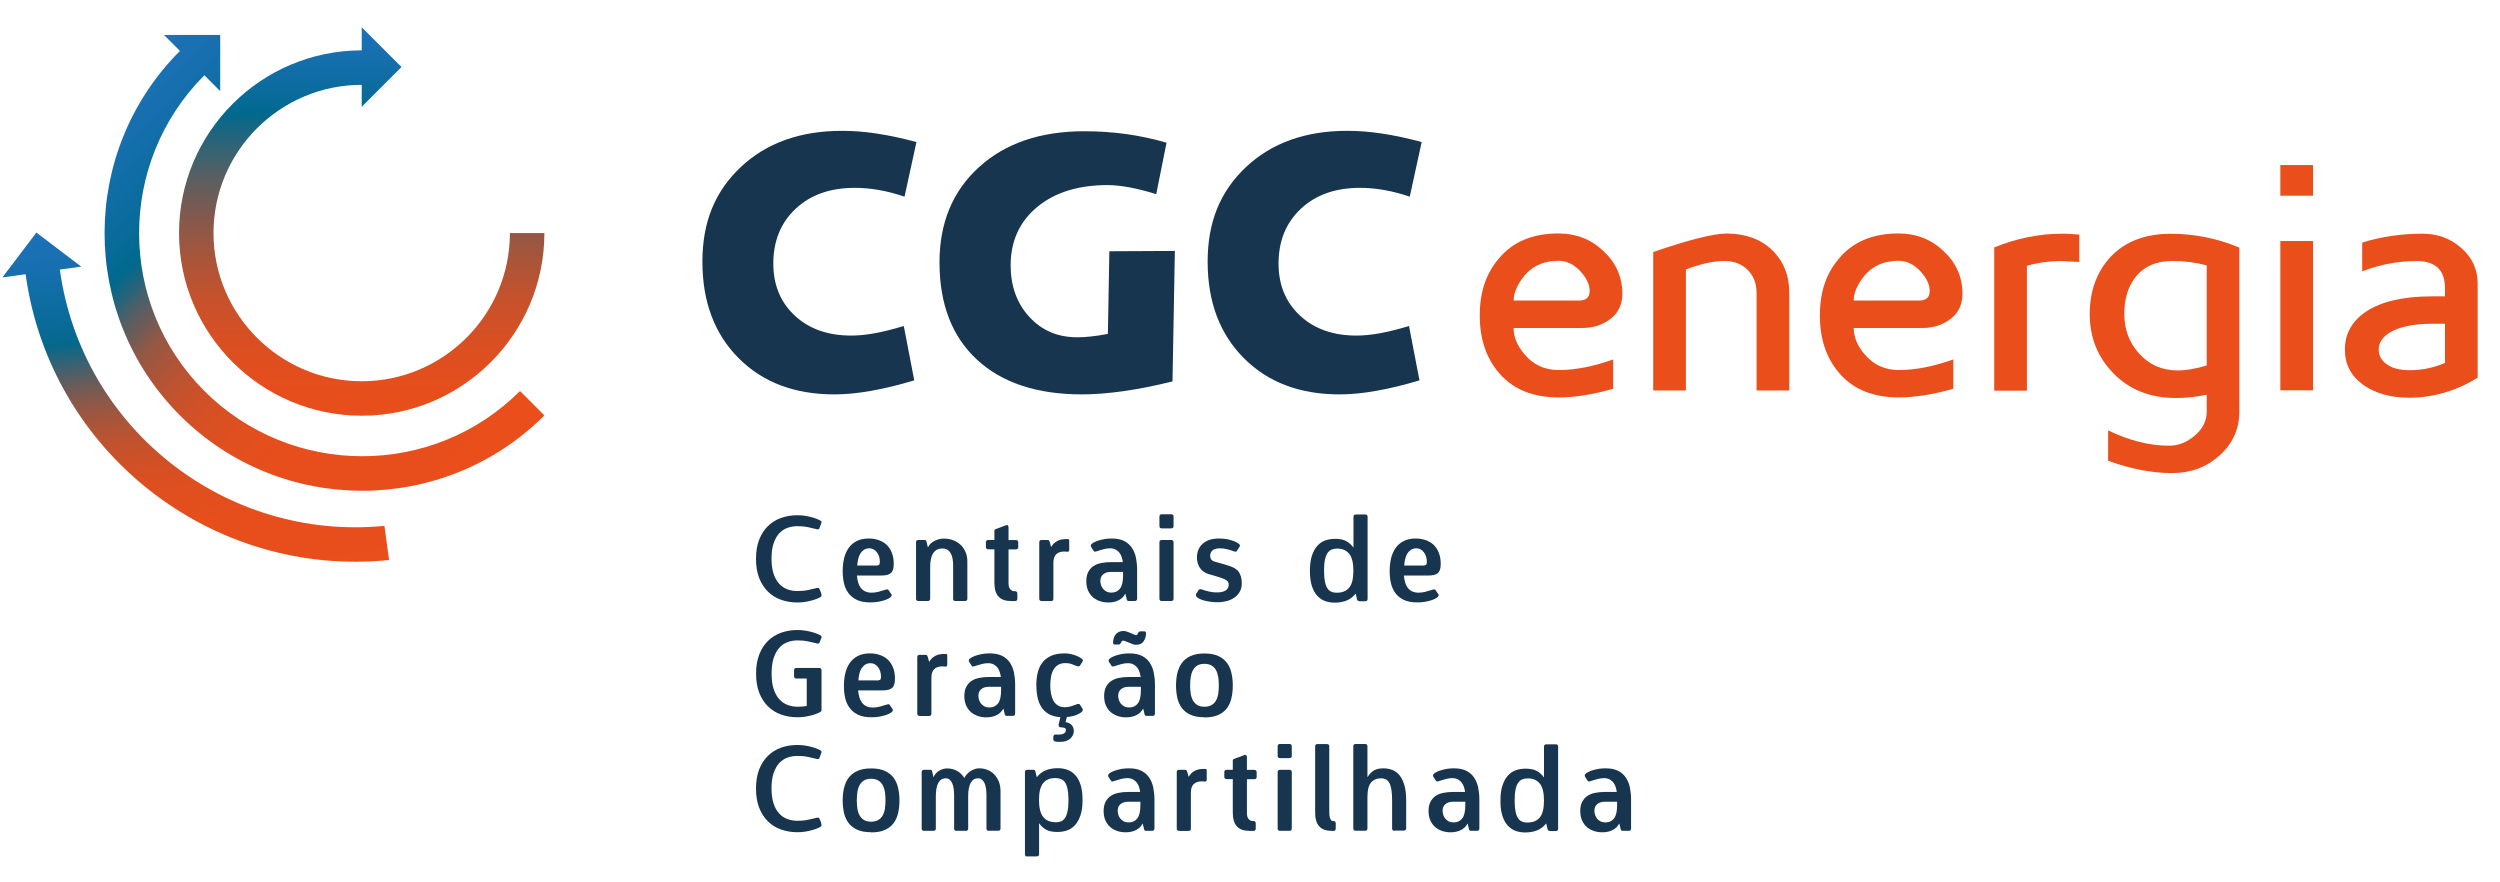 <svg width="204" height="72" viewBox="0 0 204 72" fill="none" xmlns="http://www.w3.org/2000/svg">
<path d="M74.783 11.589L73.809 16.049C73.089 15.803 72.396 15.623 71.709 15.503C71.029 15.383 70.369 15.329 69.743 15.329C67.743 15.329 66.136 15.896 64.923 17.036C63.709 18.176 63.103 19.669 63.103 21.509C63.103 23.256 63.689 24.669 64.856 25.756C66.023 26.843 67.563 27.383 69.463 27.383C70.069 27.383 70.729 27.316 71.436 27.183C72.143 27.049 72.909 26.856 73.749 26.603L74.603 31.036C73.329 31.423 72.149 31.703 71.063 31.896C69.976 32.089 68.983 32.183 68.083 32.183C64.836 32.183 62.229 31.196 60.263 29.216C58.296 27.236 57.316 24.616 57.316 21.349C57.316 18.083 58.363 15.596 60.449 13.629C62.543 11.663 65.289 10.676 68.709 10.676C69.623 10.676 70.576 10.749 71.576 10.903C72.576 11.056 73.643 11.283 74.769 11.589H74.783Z" fill="#18354F"/>
<path d="M95.189 11.649L94.349 15.843C93.556 15.596 92.829 15.416 92.163 15.289C91.503 15.169 90.903 15.103 90.376 15.103C87.983 15.103 86.063 15.703 84.629 16.896C83.189 18.096 82.469 19.683 82.469 21.649C82.469 23.356 82.983 24.763 84.003 25.869C85.023 26.976 86.323 27.523 87.903 27.523C88.249 27.523 88.623 27.503 89.029 27.456C89.436 27.416 89.896 27.343 90.403 27.243L90.523 20.503L95.869 20.476L95.676 31.123C94.256 31.476 92.923 31.743 91.696 31.916C90.463 32.089 89.329 32.183 88.289 32.183C84.616 32.183 81.763 31.236 79.723 29.349C77.683 27.463 76.663 24.816 76.663 21.409C76.663 18.183 77.736 15.589 79.889 13.636C82.036 11.683 84.903 10.709 88.489 10.709C89.669 10.709 90.816 10.789 91.929 10.943C93.043 11.103 94.136 11.336 95.203 11.649H95.189Z" fill="#18354F"/>
<path d="M116.009 11.589L115.036 16.049C114.316 15.803 113.623 15.623 112.936 15.503C112.256 15.383 111.596 15.329 110.969 15.329C108.969 15.329 107.363 15.896 106.149 17.036C104.936 18.176 104.329 19.669 104.329 21.509C104.329 23.256 104.916 24.669 106.083 25.756C107.249 26.843 108.789 27.383 110.689 27.383C111.296 27.383 111.956 27.316 112.663 27.183C113.369 27.049 114.136 26.856 114.976 26.603L115.829 31.036C114.556 31.423 113.376 31.703 112.289 31.896C111.203 32.089 110.209 32.183 109.309 32.183C106.063 32.183 103.456 31.196 101.489 29.216C99.523 27.236 98.543 24.616 98.543 21.349C98.543 18.083 99.589 15.596 101.676 13.629C103.769 11.663 106.516 10.676 109.936 10.676C110.849 10.676 111.803 10.749 112.803 10.903C113.803 11.056 114.869 11.283 115.996 11.589H116.009Z" fill="#18354F"/>
<path d="M123.509 26.756C123.509 27.489 123.796 28.196 124.376 28.883C125.096 29.756 126.036 30.196 127.189 30.196C128.536 30.196 130.016 29.909 131.636 29.329V31.723C130.003 32.189 128.523 32.429 127.189 32.429C125.109 32.429 123.496 31.783 122.363 30.483C121.289 29.263 120.749 27.689 120.749 25.749C120.749 23.809 121.263 22.329 122.289 21.116C123.429 19.736 125.049 19.049 127.169 19.049C128.609 19.049 129.836 19.529 130.843 20.489C131.869 21.449 132.383 22.609 132.383 23.976C132.383 24.843 132.063 25.523 131.423 26.016C130.783 26.509 130.016 26.763 129.116 26.763H123.516L123.509 26.756ZM127.189 21.276C125.923 21.276 124.936 21.749 124.236 22.696C123.756 23.349 123.516 23.963 123.516 24.523H128.876C129.436 24.523 129.716 24.256 129.716 23.729C129.716 23.203 129.449 22.656 128.923 22.096C128.396 21.549 127.816 21.283 127.189 21.283V21.276Z" fill="#E94E1B"/>
<path d="M143.336 31.869V23.889C143.336 23.123 143.089 22.496 142.603 22.016C142.116 21.536 141.483 21.296 140.716 21.296C139.816 21.296 138.769 21.529 137.569 21.989V31.863H134.903V20.563C137.856 19.556 139.849 19.056 140.876 19.056C142.416 19.056 143.656 19.503 144.583 20.389C145.529 21.289 146.003 22.456 146.003 23.883V31.863H143.336V31.869Z" fill="#E94E1B"/>
<path d="M151.263 26.756C151.263 27.489 151.549 28.196 152.129 28.883C152.849 29.756 153.789 30.196 154.943 30.196C156.289 30.196 157.769 29.909 159.389 29.329V31.723C157.756 32.189 156.276 32.429 154.943 32.429C152.863 32.429 151.249 31.783 150.116 30.483C149.043 29.263 148.503 27.689 148.503 25.749C148.503 23.809 149.016 22.329 150.043 21.116C151.183 19.736 152.803 19.049 154.923 19.049C156.363 19.049 157.589 19.529 158.596 20.489C159.623 21.449 160.136 22.609 160.136 23.976C160.136 24.843 159.816 25.523 159.176 26.016C158.536 26.509 157.769 26.763 156.869 26.763H151.269L151.263 26.756ZM154.936 21.276C153.669 21.276 152.683 21.749 151.983 22.696C151.503 23.349 151.263 23.963 151.263 24.523H156.623C157.183 24.523 157.463 24.256 157.463 23.729C157.463 23.203 157.196 22.656 156.669 22.096C156.143 21.549 155.563 21.283 154.936 21.283V21.276Z" fill="#E94E1B"/>
<path d="M168.156 21.303C167.229 21.303 166.309 21.429 165.396 21.689V31.876H162.729V20.189C164.556 19.443 166.416 19.069 168.303 19.069C168.689 19.069 169.143 19.096 169.669 19.143V21.376C168.709 21.329 168.203 21.303 168.156 21.303Z" fill="#E94E1B"/>
<path d="M177.249 38.603C175.609 38.603 173.869 38.269 172.023 37.596V35.123C173.756 35.956 175.409 36.369 176.996 36.369C177.763 36.369 178.469 36.089 179.109 35.529C179.749 34.983 180.069 34.336 180.069 33.583V32.209C179.236 32.383 178.403 32.476 177.569 32.476C175.456 32.476 173.749 31.803 172.449 30.456C171.169 29.143 170.523 27.536 170.523 25.629C170.523 23.723 171.103 22.156 172.256 20.923C173.443 19.689 175.069 19.076 177.143 19.076C179.069 19.076 180.929 19.449 182.729 20.203V33.583C182.729 35.009 182.189 36.203 181.116 37.163C180.056 38.123 178.763 38.603 177.243 38.603H177.249ZM180.069 21.656C179.176 21.416 178.243 21.296 177.283 21.296C176.016 21.296 175.043 21.689 174.363 22.483C173.683 23.276 173.343 24.316 173.343 25.609C173.343 26.903 173.743 27.949 174.543 28.843C175.376 29.769 176.436 30.229 177.716 30.229C178.369 30.229 179.156 30.096 180.069 29.823V21.649V21.656Z" fill="#E94E1B"/>
<path d="M186.076 15.969V13.469H188.743V15.969H186.076ZM186.076 31.849V19.669H188.743V31.849H186.076Z" fill="#E94E1B"/>
<path d="M196.529 32.449C195.056 32.449 193.823 32.096 192.829 31.396C191.836 30.676 191.343 29.723 191.343 28.536C191.343 27.223 191.929 26.183 193.096 25.409C194.343 24.596 196.123 24.183 198.429 24.183H199.509V23.516C199.509 22.036 198.743 21.303 197.203 21.303C195.663 21.303 194.203 21.583 192.756 22.143V19.796C194.309 19.309 195.949 19.069 197.683 19.069C198.916 19.069 199.976 19.463 200.856 20.249C201.736 21.016 202.176 21.989 202.176 23.156V30.823C200.416 31.909 198.529 32.456 196.529 32.456V32.449ZM199.509 26.416H198.569C196.936 26.416 195.723 26.669 194.943 27.176C194.383 27.543 194.103 27.989 194.103 28.516C194.103 28.996 194.303 29.383 194.703 29.683C195.149 30.036 195.789 30.209 196.623 30.209C197.629 30.209 198.596 30.009 199.509 29.616V26.416Z" fill="#E94E1B"/>
<path d="M31.369 42.909C18.436 44.183 6.663 34.983 4.883 21.996L6.629 21.756L2.969 18.976L0.196 22.636L2.089 22.376C4.083 36.896 17.276 47.176 31.749 45.696L31.369 42.903V42.909Z" fill="url(#paint0_linear_397_1028)"/>
<path d="M41.609 19.016C41.609 25.683 36.183 31.109 29.516 31.109C22.849 31.109 17.423 25.683 17.423 19.016C17.423 12.349 22.849 6.923 29.516 6.923V8.716L32.763 5.469L29.516 2.223V4.109C21.296 4.109 14.609 10.796 14.609 19.016C14.609 27.236 21.296 33.923 29.516 33.923C37.736 33.923 44.423 27.236 44.423 19.016H41.603H41.609Z" fill="url(#paint1_linear_397_1028)"/>
<path d="M42.436 31.903C35.336 39.003 23.783 39.003 16.676 31.903C9.576 24.803 9.576 13.249 16.676 6.143L17.969 7.436V2.849H13.376L14.683 4.156C6.483 12.356 6.483 25.696 14.683 33.896C22.883 42.096 36.223 42.096 44.423 33.896L42.429 31.903H42.436Z" fill="url(#paint2_linear_397_1028)"/>
<path d="M66.996 48.396C67.029 48.483 67.043 48.549 67.036 48.589C67.036 48.629 67.016 48.663 66.983 48.696C66.923 48.743 66.829 48.789 66.703 48.843C66.576 48.896 66.423 48.949 66.249 48.996C66.076 49.043 65.889 49.083 65.689 49.116C65.489 49.149 65.283 49.163 65.069 49.163C64.589 49.163 64.149 49.089 63.736 48.943C63.323 48.796 62.969 48.576 62.663 48.276C62.363 47.983 62.123 47.609 61.949 47.169C61.776 46.723 61.689 46.203 61.689 45.603C61.689 45.003 61.776 44.483 61.949 44.036C62.123 43.589 62.363 43.223 62.663 42.929C62.963 42.636 63.323 42.409 63.736 42.263C64.149 42.116 64.589 42.043 65.069 42.043C65.276 42.043 65.483 42.056 65.689 42.089C65.889 42.123 66.076 42.163 66.249 42.209C66.423 42.256 66.576 42.309 66.703 42.363C66.836 42.416 66.929 42.469 66.983 42.509C67.016 42.543 67.029 42.569 67.036 42.603C67.043 42.636 67.023 42.683 66.996 42.756L66.843 43.156C66.843 43.156 66.783 43.203 66.736 43.196C66.689 43.196 66.643 43.183 66.589 43.169C66.443 43.129 66.236 43.083 65.956 43.023C65.683 42.963 65.383 42.936 65.069 42.936C64.783 42.936 64.509 42.983 64.249 43.076C63.989 43.169 63.769 43.323 63.576 43.529C63.383 43.743 63.236 44.016 63.123 44.349C63.009 44.689 62.956 45.096 62.956 45.583C62.956 46.069 63.009 46.476 63.123 46.816C63.236 47.156 63.389 47.429 63.583 47.636C63.776 47.849 64.003 47.996 64.256 48.089C64.509 48.183 64.783 48.229 65.069 48.229C65.389 48.229 65.683 48.203 65.956 48.143C66.229 48.083 66.443 48.036 66.589 47.996C66.636 47.983 66.683 47.976 66.729 47.969C66.776 47.963 66.816 47.983 66.843 48.009L66.996 48.363V48.396Z" fill="#18354F"/>
<path d="M72.716 48.443C72.776 48.529 72.769 48.616 72.709 48.689C72.663 48.743 72.589 48.796 72.483 48.849C72.376 48.909 72.249 48.956 72.096 49.003C71.949 49.049 71.776 49.083 71.596 49.116C71.409 49.143 71.216 49.156 71.009 49.156C70.569 49.156 70.203 49.089 69.916 48.949C69.629 48.809 69.396 48.623 69.223 48.383C69.049 48.143 68.929 47.876 68.863 47.569C68.796 47.263 68.763 46.943 68.763 46.603C68.763 46.236 68.803 45.889 68.876 45.563C68.956 45.243 69.076 44.963 69.243 44.723C69.409 44.483 69.629 44.296 69.896 44.156C70.163 44.016 70.489 43.943 70.883 43.943C71.169 43.943 71.436 43.983 71.689 44.069C71.943 44.156 72.156 44.283 72.343 44.449C72.523 44.623 72.669 44.836 72.769 45.096C72.876 45.356 72.929 45.656 72.929 46.003C72.929 46.189 72.909 46.343 72.876 46.463C72.843 46.583 72.783 46.683 72.703 46.756C72.623 46.829 72.516 46.883 72.383 46.916C72.249 46.949 72.083 46.963 71.883 46.963H69.923C69.943 47.169 69.976 47.356 70.023 47.523C70.069 47.689 70.143 47.836 70.236 47.963C70.329 48.089 70.449 48.183 70.596 48.256C70.743 48.323 70.916 48.363 71.129 48.363C71.316 48.363 71.496 48.336 71.683 48.289C71.869 48.243 72.056 48.183 72.256 48.123C72.349 48.089 72.416 48.083 72.443 48.096C72.469 48.109 72.489 48.123 72.503 48.143L72.703 48.449L72.716 48.443ZM71.416 46.156C71.563 46.156 71.663 46.136 71.716 46.103C71.769 46.069 71.796 45.976 71.796 45.829C71.796 45.683 71.776 45.556 71.736 45.423C71.696 45.289 71.636 45.176 71.563 45.076C71.489 44.976 71.403 44.896 71.296 44.836C71.196 44.776 71.076 44.743 70.949 44.743C70.776 44.743 70.629 44.783 70.509 44.856C70.389 44.936 70.289 45.036 70.209 45.163C70.129 45.289 70.069 45.436 70.029 45.609C69.989 45.776 69.963 45.956 69.949 46.149H71.429L71.416 46.156Z" fill="#18354F"/>
<path d="M77.956 49.043C77.836 49.043 77.776 48.983 77.776 48.849V46.156C77.776 45.969 77.763 45.796 77.736 45.623C77.709 45.456 77.663 45.303 77.589 45.176C77.523 45.049 77.436 44.949 77.323 44.869C77.209 44.796 77.076 44.756 76.909 44.756C76.243 44.756 75.903 45.256 75.903 46.249V48.849C75.903 48.976 75.843 49.043 75.709 49.043H74.943C74.816 49.043 74.749 48.983 74.749 48.849V44.256C74.749 44.129 74.809 44.063 74.943 44.063H75.423C75.489 44.063 75.536 44.076 75.563 44.103C75.583 44.129 75.603 44.183 75.616 44.249L75.709 44.643H75.729C75.789 44.529 75.863 44.429 75.956 44.343C76.049 44.256 76.149 44.183 76.269 44.129C76.383 44.069 76.509 44.029 76.636 43.996C76.763 43.963 76.889 43.949 77.009 43.949C77.276 43.949 77.529 43.989 77.763 44.076C77.996 44.163 78.196 44.283 78.369 44.443C78.543 44.603 78.676 44.796 78.783 45.029C78.889 45.263 78.936 45.529 78.936 45.829V48.849C78.936 48.976 78.876 49.043 78.756 49.043H77.969H77.956Z" fill="#18354F"/>
<path d="M82.463 49.043C82.029 49.043 81.703 48.923 81.476 48.676C81.249 48.429 81.143 48.056 81.143 47.549V44.823H80.643C80.516 44.823 80.449 44.756 80.449 44.629V44.256C80.449 44.129 80.516 44.063 80.643 44.063H81.143V43.329C81.143 43.256 81.156 43.216 81.189 43.203C81.223 43.189 81.269 43.169 81.336 43.143L82.103 42.856C82.169 42.829 82.216 42.836 82.249 42.883C82.283 42.923 82.296 42.983 82.296 43.049V44.069H82.896C83.023 44.069 83.089 44.136 83.089 44.263V44.636C83.089 44.763 83.029 44.829 82.896 44.829H82.296V47.583C82.296 47.816 82.343 47.989 82.443 48.089C82.543 48.189 82.643 48.243 82.756 48.243H82.823C82.949 48.243 83.016 48.303 83.016 48.436V48.856C83.016 48.983 82.949 49.049 82.823 49.049H82.469L82.463 49.043Z" fill="#18354F"/>
<path d="M84.996 49.043C84.869 49.043 84.803 48.983 84.803 48.849V44.256C84.803 44.129 84.863 44.063 84.996 44.063H85.476C85.543 44.063 85.589 44.076 85.603 44.109C85.616 44.143 85.636 44.189 85.669 44.256L85.763 44.616H85.783C85.883 44.456 85.989 44.336 86.103 44.256C86.216 44.176 86.323 44.109 86.429 44.076C86.536 44.036 86.649 44.016 86.756 44.003C86.863 43.989 86.976 43.989 87.076 43.989C87.143 43.989 87.189 43.989 87.216 44.009C87.243 44.029 87.249 44.063 87.249 44.136V44.856C87.249 44.916 87.236 44.963 87.216 44.983C87.196 45.003 87.163 45.016 87.129 45.023C87.089 45.023 87.049 45.023 87.003 45.016C86.956 45.009 86.909 45.003 86.863 45.003C86.256 45.003 85.956 45.309 85.956 45.929V48.856C85.956 48.983 85.896 49.049 85.763 49.049H84.996V49.043Z" fill="#18354F"/>
<path d="M92.123 49.043C92.049 49.043 92.003 49.029 91.983 49.003C91.963 48.976 91.943 48.923 91.929 48.856L91.836 48.463H91.816C91.689 48.696 91.509 48.869 91.276 48.983C91.043 49.103 90.763 49.163 90.443 49.163C90.203 49.163 89.969 49.129 89.756 49.056C89.543 48.983 89.349 48.876 89.183 48.736C89.016 48.596 88.889 48.409 88.789 48.196C88.696 47.983 88.643 47.723 88.643 47.429C88.643 47.136 88.696 46.869 88.803 46.669C88.909 46.469 89.049 46.309 89.229 46.189C89.409 46.069 89.623 45.989 89.863 45.943C90.103 45.896 90.363 45.869 90.636 45.869H91.623C91.609 45.769 91.589 45.656 91.549 45.523C91.516 45.396 91.463 45.276 91.383 45.156C91.309 45.043 91.203 44.943 91.069 44.863C90.936 44.783 90.776 44.743 90.576 44.743C90.423 44.743 90.256 44.763 90.083 44.809C89.909 44.856 89.709 44.909 89.496 44.983C89.409 45.016 89.349 45.023 89.316 45.009C89.283 44.996 89.263 44.983 89.249 44.963L89.049 44.656C88.989 44.569 88.996 44.483 89.056 44.409C89.103 44.356 89.176 44.303 89.283 44.249C89.389 44.189 89.523 44.143 89.669 44.096C89.816 44.049 89.976 44.016 90.156 43.983C90.336 43.956 90.516 43.943 90.709 43.943C91.123 43.943 91.463 44.009 91.736 44.149C92.009 44.289 92.216 44.476 92.369 44.709C92.523 44.943 92.636 45.216 92.696 45.523C92.756 45.829 92.789 46.156 92.789 46.496V48.849C92.789 48.976 92.723 49.043 92.596 49.043H92.116H92.123ZM91.643 46.669H90.636C90.376 46.669 90.176 46.736 90.023 46.863C89.869 46.989 89.789 47.169 89.789 47.396C89.789 47.489 89.803 47.596 89.836 47.709C89.869 47.823 89.916 47.923 89.989 48.023C90.063 48.116 90.156 48.196 90.269 48.263C90.383 48.323 90.529 48.356 90.703 48.356C90.996 48.356 91.229 48.243 91.396 48.023C91.563 47.803 91.643 47.443 91.643 46.949V46.669Z" fill="#18354F"/>
<path d="M94.803 43.116C94.676 43.116 94.609 43.056 94.609 42.923V42.156C94.609 42.029 94.669 41.963 94.803 41.963H95.569C95.696 41.963 95.763 42.023 95.763 42.156V42.923C95.763 43.049 95.703 43.116 95.569 43.116H94.803ZM94.803 49.043C94.676 49.043 94.609 48.983 94.609 48.849V44.256C94.609 44.129 94.669 44.063 94.803 44.063H95.569C95.696 44.063 95.763 44.129 95.763 44.256V48.849C95.763 48.976 95.703 49.043 95.569 49.043H94.803Z" fill="#18354F"/>
<path d="M98.683 46.869C98.329 46.763 98.069 46.583 97.909 46.336C97.749 46.089 97.669 45.803 97.669 45.483C97.669 45.269 97.709 45.063 97.783 44.876C97.856 44.689 97.969 44.523 98.123 44.383C98.276 44.243 98.456 44.136 98.683 44.056C98.903 43.983 99.163 43.943 99.456 43.943C99.863 43.943 100.216 43.996 100.516 44.096C100.816 44.196 101.016 44.303 101.123 44.409C101.143 44.429 101.163 44.456 101.176 44.496C101.189 44.536 101.176 44.589 101.123 44.656L100.923 44.963C100.903 45.009 100.869 45.023 100.816 45.016C100.763 45.009 100.716 44.996 100.669 44.983C100.496 44.916 100.323 44.863 100.136 44.816C99.956 44.769 99.763 44.743 99.556 44.743C99.269 44.743 99.063 44.803 98.936 44.916C98.809 45.029 98.749 45.183 98.749 45.363C98.749 45.469 98.776 45.569 98.836 45.649C98.896 45.729 98.989 45.796 99.123 45.829L100.243 46.156C100.656 46.276 100.943 46.456 101.096 46.689C101.249 46.923 101.329 47.229 101.329 47.596C101.329 47.856 101.276 48.083 101.169 48.276C101.063 48.469 100.916 48.629 100.736 48.756C100.556 48.889 100.343 48.983 100.103 49.049C99.863 49.109 99.609 49.143 99.349 49.143C99.143 49.143 98.949 49.129 98.763 49.103C98.576 49.076 98.409 49.043 98.256 49.003C98.103 48.963 97.969 48.909 97.863 48.856C97.749 48.796 97.669 48.736 97.629 48.676C97.569 48.589 97.569 48.509 97.623 48.429L97.823 48.123C97.823 48.123 97.883 48.076 97.936 48.076C97.983 48.076 98.029 48.089 98.076 48.103C98.263 48.163 98.449 48.223 98.649 48.269C98.849 48.316 99.063 48.343 99.303 48.343C99.503 48.343 99.663 48.323 99.783 48.283C99.909 48.243 100.003 48.196 100.076 48.136C100.143 48.076 100.196 48.009 100.223 47.929C100.249 47.849 100.263 47.776 100.263 47.703C100.263 47.556 100.203 47.443 100.096 47.363C99.983 47.283 99.789 47.196 99.516 47.109L98.696 46.863L98.683 46.869Z" fill="#18354F"/>
<path d="M110.916 49.043C110.843 49.043 110.796 49.029 110.776 49.003C110.756 48.976 110.736 48.923 110.723 48.856L110.629 48.456H110.609C110.409 48.703 110.169 48.889 109.889 49.003C109.603 49.116 109.283 49.176 108.916 49.176C108.643 49.176 108.383 49.136 108.136 49.049C107.889 48.963 107.676 48.816 107.489 48.616C107.303 48.416 107.156 48.149 107.049 47.816C106.943 47.483 106.889 47.076 106.889 46.583C106.889 46.089 106.943 45.669 107.056 45.336C107.169 45.003 107.316 44.729 107.503 44.529C107.689 44.323 107.903 44.183 108.156 44.096C108.403 44.009 108.669 43.969 108.949 43.969C109.356 43.969 109.676 44.043 109.903 44.183C110.129 44.323 110.303 44.483 110.423 44.669H110.443V42.176C110.443 42.049 110.509 41.983 110.636 41.983H111.403C111.529 41.983 111.596 42.043 111.596 42.176V48.869C111.596 48.996 111.529 49.063 111.403 49.063H110.923L110.916 49.043ZM109.116 48.363C109.543 48.363 109.869 48.223 110.096 47.949C110.323 47.676 110.436 47.216 110.436 46.576C110.436 45.936 110.323 45.463 110.089 45.183C109.856 44.903 109.529 44.763 109.109 44.763C108.943 44.763 108.796 44.789 108.663 44.843C108.529 44.896 108.423 44.989 108.329 45.123C108.236 45.256 108.163 45.443 108.116 45.676C108.063 45.909 108.043 46.216 108.043 46.583C108.043 46.949 108.069 47.243 108.116 47.469C108.163 47.696 108.229 47.883 108.323 48.016C108.409 48.149 108.523 48.243 108.663 48.296C108.803 48.349 108.956 48.369 109.129 48.369L109.116 48.363Z" fill="#18354F"/>
<path d="M117.349 48.443C117.409 48.529 117.403 48.616 117.343 48.689C117.296 48.743 117.223 48.796 117.116 48.849C117.009 48.909 116.883 48.956 116.729 49.003C116.583 49.049 116.409 49.083 116.229 49.116C116.043 49.143 115.849 49.156 115.643 49.156C115.203 49.156 114.836 49.089 114.549 48.949C114.263 48.809 114.029 48.623 113.856 48.383C113.683 48.143 113.563 47.876 113.496 47.569C113.429 47.263 113.396 46.943 113.396 46.603C113.396 46.236 113.436 45.889 113.509 45.563C113.589 45.243 113.709 44.963 113.876 44.723C114.043 44.483 114.263 44.296 114.529 44.156C114.796 44.016 115.123 43.943 115.516 43.943C115.803 43.943 116.069 43.983 116.323 44.069C116.576 44.156 116.789 44.283 116.976 44.449C117.156 44.623 117.303 44.836 117.403 45.096C117.509 45.356 117.563 45.656 117.563 46.003C117.563 46.189 117.543 46.343 117.509 46.463C117.476 46.583 117.416 46.683 117.336 46.756C117.256 46.829 117.149 46.883 117.016 46.916C116.883 46.949 116.716 46.963 116.516 46.963H114.556C114.576 47.169 114.609 47.356 114.656 47.523C114.703 47.689 114.776 47.836 114.869 47.963C114.963 48.089 115.083 48.183 115.229 48.256C115.376 48.323 115.549 48.363 115.763 48.363C115.949 48.363 116.129 48.336 116.316 48.289C116.503 48.243 116.689 48.183 116.889 48.123C116.983 48.089 117.049 48.083 117.076 48.096C117.103 48.109 117.123 48.123 117.136 48.143L117.336 48.449L117.349 48.443ZM116.049 46.156C116.196 46.156 116.296 46.136 116.349 46.103C116.403 46.069 116.429 45.976 116.429 45.829C116.429 45.683 116.409 45.556 116.369 45.423C116.329 45.289 116.269 45.176 116.196 45.076C116.123 44.976 116.036 44.896 115.929 44.836C115.829 44.776 115.709 44.743 115.583 44.743C115.409 44.743 115.263 44.783 115.143 44.856C115.023 44.936 114.923 45.036 114.843 45.163C114.763 45.289 114.703 45.436 114.663 45.609C114.623 45.776 114.596 45.956 114.583 46.149H116.063L116.049 46.156Z" fill="#18354F"/>
<path d="M65.829 55.369H64.989C64.863 55.369 64.796 55.309 64.796 55.176V54.696C64.796 54.569 64.856 54.503 64.989 54.503H66.843C66.969 54.503 67.036 54.563 67.036 54.696V57.929C67.036 57.989 67.029 58.029 66.989 58.063C66.929 58.109 66.836 58.156 66.709 58.209C66.583 58.263 66.429 58.316 66.256 58.363C66.083 58.409 65.896 58.449 65.696 58.483C65.496 58.516 65.289 58.529 65.076 58.529C64.596 58.529 64.156 58.456 63.743 58.309C63.329 58.163 62.976 57.943 62.669 57.643C62.369 57.349 62.129 56.976 61.956 56.536C61.783 56.089 61.696 55.569 61.696 54.969C61.696 54.369 61.783 53.849 61.956 53.403C62.129 52.956 62.369 52.589 62.669 52.296C62.969 52.003 63.329 51.776 63.743 51.629C64.156 51.483 64.596 51.409 65.076 51.409C65.283 51.409 65.489 51.423 65.696 51.456C65.896 51.489 66.083 51.529 66.256 51.576C66.429 51.623 66.583 51.676 66.709 51.729C66.843 51.783 66.936 51.836 66.989 51.876C67.023 51.909 67.036 51.936 67.043 51.969C67.049 52.003 67.029 52.049 67.003 52.123L66.849 52.476C66.849 52.476 66.789 52.523 66.743 52.516C66.696 52.516 66.649 52.503 66.596 52.489C66.449 52.449 66.243 52.403 65.963 52.343C65.689 52.283 65.389 52.256 65.076 52.256C64.789 52.256 64.516 52.303 64.256 52.403C63.996 52.496 63.776 52.649 63.583 52.869C63.389 53.083 63.243 53.363 63.129 53.703C63.016 54.043 62.963 54.463 62.963 54.963C62.963 55.463 63.016 55.883 63.129 56.223C63.243 56.563 63.396 56.843 63.589 57.056C63.783 57.269 64.009 57.423 64.263 57.523C64.516 57.616 64.789 57.669 65.076 57.669C65.336 57.669 65.589 57.649 65.829 57.609V55.363V55.369Z" fill="#18354F"/>
<path d="M72.816 57.816C72.876 57.903 72.869 57.989 72.809 58.063C72.763 58.116 72.689 58.169 72.583 58.223C72.476 58.283 72.349 58.329 72.196 58.376C72.049 58.423 71.876 58.456 71.696 58.489C71.509 58.516 71.316 58.529 71.109 58.529C70.669 58.529 70.303 58.463 70.016 58.323C69.729 58.183 69.496 57.996 69.323 57.756C69.149 57.516 69.029 57.249 68.963 56.943C68.896 56.636 68.863 56.316 68.863 55.976C68.863 55.609 68.903 55.263 68.976 54.936C69.056 54.616 69.176 54.336 69.343 54.096C69.509 53.856 69.729 53.669 69.996 53.529C70.263 53.389 70.589 53.316 70.983 53.316C71.269 53.316 71.536 53.356 71.789 53.443C72.043 53.529 72.256 53.656 72.443 53.823C72.623 53.996 72.769 54.209 72.869 54.469C72.976 54.729 73.029 55.029 73.029 55.376C73.029 55.563 73.009 55.716 72.976 55.836C72.943 55.956 72.883 56.056 72.803 56.129C72.723 56.203 72.616 56.256 72.483 56.289C72.349 56.323 72.183 56.336 71.983 56.336H70.023C70.043 56.543 70.076 56.729 70.123 56.896C70.169 57.063 70.243 57.209 70.336 57.336C70.429 57.463 70.549 57.556 70.696 57.629C70.843 57.696 71.016 57.736 71.229 57.736C71.416 57.736 71.596 57.709 71.783 57.663C71.969 57.616 72.156 57.556 72.356 57.496C72.449 57.463 72.516 57.456 72.543 57.469C72.569 57.483 72.589 57.496 72.603 57.516L72.803 57.823L72.816 57.816ZM71.509 55.529C71.656 55.529 71.756 55.509 71.809 55.476C71.863 55.443 71.889 55.349 71.889 55.203C71.889 55.056 71.869 54.929 71.829 54.796C71.789 54.663 71.729 54.549 71.656 54.449C71.583 54.349 71.496 54.269 71.389 54.209C71.289 54.149 71.169 54.116 71.043 54.116C70.869 54.116 70.723 54.156 70.603 54.229C70.483 54.309 70.383 54.409 70.303 54.536C70.223 54.663 70.163 54.809 70.123 54.983C70.083 55.149 70.056 55.329 70.043 55.523H71.523L71.509 55.529Z" fill="#18354F"/>
<path d="M75.043 58.416C74.916 58.416 74.849 58.356 74.849 58.223V53.629C74.849 53.503 74.909 53.436 75.043 53.436H75.523C75.589 53.436 75.636 53.449 75.649 53.483C75.663 53.516 75.683 53.563 75.716 53.629L75.809 53.989H75.829C75.929 53.829 76.036 53.709 76.149 53.629C76.263 53.549 76.369 53.483 76.476 53.449C76.583 53.409 76.696 53.389 76.803 53.376C76.909 53.363 77.023 53.363 77.123 53.363C77.189 53.363 77.236 53.363 77.263 53.383C77.289 53.403 77.296 53.436 77.296 53.509V54.229C77.296 54.289 77.283 54.336 77.263 54.356C77.243 54.376 77.209 54.389 77.176 54.396C77.136 54.396 77.096 54.396 77.049 54.389C77.003 54.383 76.956 54.376 76.909 54.376C76.303 54.376 76.003 54.683 76.003 55.303V58.229C76.003 58.356 75.943 58.423 75.809 58.423H75.043V58.416Z" fill="#18354F"/>
<path d="M82.169 58.416C82.096 58.416 82.049 58.403 82.029 58.376C82.009 58.349 81.989 58.296 81.976 58.229L81.883 57.836H81.863C81.736 58.069 81.556 58.243 81.323 58.356C81.089 58.476 80.809 58.536 80.489 58.536C80.249 58.536 80.016 58.503 79.803 58.429C79.589 58.356 79.396 58.249 79.229 58.109C79.063 57.969 78.936 57.783 78.836 57.569C78.743 57.356 78.689 57.096 78.689 56.803C78.689 56.509 78.743 56.243 78.849 56.043C78.956 55.843 79.096 55.683 79.276 55.563C79.456 55.443 79.669 55.363 79.909 55.316C80.149 55.269 80.409 55.243 80.683 55.243H81.669C81.656 55.143 81.636 55.029 81.596 54.896C81.563 54.769 81.509 54.649 81.429 54.529C81.356 54.416 81.249 54.316 81.116 54.236C80.983 54.156 80.823 54.116 80.623 54.116C80.469 54.116 80.303 54.136 80.129 54.183C79.956 54.229 79.756 54.283 79.543 54.356C79.456 54.389 79.396 54.396 79.363 54.383C79.329 54.369 79.309 54.356 79.296 54.336L79.096 54.029C79.036 53.943 79.043 53.856 79.103 53.783C79.149 53.729 79.223 53.676 79.329 53.623C79.436 53.563 79.569 53.516 79.716 53.469C79.863 53.423 80.023 53.389 80.203 53.356C80.383 53.329 80.563 53.316 80.756 53.316C81.169 53.316 81.509 53.383 81.783 53.523C82.056 53.663 82.263 53.849 82.416 54.083C82.569 54.316 82.683 54.589 82.743 54.896C82.803 55.203 82.836 55.529 82.836 55.869V58.223C82.836 58.349 82.769 58.416 82.643 58.416H82.163H82.169ZM81.689 56.043H80.683C80.423 56.043 80.223 56.109 80.069 56.236C79.916 56.363 79.836 56.543 79.836 56.769C79.836 56.863 79.849 56.969 79.883 57.083C79.916 57.196 79.963 57.296 80.036 57.396C80.109 57.489 80.203 57.569 80.316 57.636C80.429 57.696 80.576 57.729 80.749 57.729C81.043 57.729 81.276 57.616 81.443 57.396C81.609 57.176 81.689 56.816 81.689 56.323V56.043Z" fill="#18354F"/>
<path d="M86.529 58.523C86.149 58.496 85.829 58.409 85.576 58.263C85.323 58.116 85.116 57.923 84.969 57.683C84.823 57.449 84.716 57.176 84.656 56.876C84.596 56.576 84.563 56.256 84.563 55.923C84.563 55.569 84.596 55.243 84.669 54.923C84.743 54.609 84.863 54.329 85.036 54.096C85.209 53.856 85.449 53.669 85.743 53.529C86.036 53.389 86.416 53.316 86.876 53.316C87.036 53.316 87.189 53.329 87.343 53.363C87.496 53.396 87.636 53.436 87.763 53.483C87.889 53.529 88.003 53.583 88.089 53.636C88.183 53.689 88.256 53.743 88.303 53.783C88.336 53.816 88.356 53.849 88.363 53.883C88.369 53.916 88.356 53.969 88.309 54.029L88.109 54.336C88.109 54.336 88.049 54.383 88.003 54.376C87.956 54.376 87.909 54.363 87.863 54.349C87.769 54.316 87.636 54.269 87.476 54.203C87.316 54.136 87.129 54.109 86.916 54.109C86.683 54.109 86.483 54.163 86.329 54.263C86.176 54.363 86.049 54.496 85.956 54.663C85.863 54.829 85.796 55.016 85.763 55.236C85.723 55.449 85.703 55.676 85.703 55.916C85.703 56.156 85.723 56.389 85.763 56.603C85.803 56.816 85.869 57.009 85.956 57.176C86.049 57.343 86.176 57.469 86.329 57.569C86.483 57.669 86.676 57.709 86.909 57.709C87.096 57.709 87.263 57.683 87.416 57.629C87.569 57.576 87.716 57.523 87.863 57.469C87.916 57.449 87.963 57.443 88.009 57.443C88.056 57.443 88.089 57.456 88.116 57.489L88.316 57.796C88.376 57.889 88.369 57.969 88.309 58.049C88.229 58.143 88.089 58.229 87.876 58.323C87.663 58.416 87.389 58.476 87.056 58.509L86.949 58.923C87.163 58.956 87.329 59.036 87.449 59.169C87.569 59.303 87.623 59.456 87.623 59.643C87.623 59.889 87.523 60.103 87.329 60.276C87.129 60.449 86.863 60.536 86.516 60.536C86.403 60.536 86.303 60.536 86.223 60.529C86.143 60.529 86.109 60.516 86.123 60.503C86.003 60.503 85.943 60.423 85.949 60.289V60.116C85.963 59.989 86.029 59.929 86.163 59.936L86.363 59.943C86.576 59.943 86.729 59.909 86.829 59.843C86.929 59.776 86.976 59.689 86.976 59.576C86.976 59.483 86.943 59.423 86.869 59.396C86.803 59.376 86.683 59.356 86.523 59.343C86.449 59.343 86.409 59.309 86.396 59.249C86.383 59.196 86.383 59.136 86.396 59.069L86.529 58.503V58.523Z" fill="#18354F"/>
<path d="M93.576 58.416C93.503 58.416 93.456 58.403 93.436 58.376C93.416 58.349 93.396 58.296 93.383 58.229L93.289 57.836H93.269C93.143 58.069 92.963 58.243 92.729 58.356C92.496 58.476 92.216 58.536 91.896 58.536C91.656 58.536 91.423 58.503 91.209 58.429C90.996 58.356 90.803 58.249 90.636 58.109C90.469 57.969 90.343 57.783 90.243 57.569C90.149 57.356 90.096 57.096 90.096 56.803C90.096 56.509 90.149 56.243 90.256 56.043C90.363 55.843 90.503 55.683 90.683 55.563C90.863 55.443 91.076 55.363 91.316 55.316C91.556 55.269 91.816 55.243 92.089 55.243H93.076C93.063 55.143 93.043 55.029 93.003 54.896C92.969 54.769 92.916 54.649 92.836 54.529C92.763 54.416 92.656 54.316 92.523 54.236C92.389 54.156 92.229 54.116 92.029 54.116C91.876 54.116 91.709 54.136 91.536 54.183C91.363 54.229 91.163 54.283 90.949 54.356C90.863 54.389 90.803 54.396 90.769 54.383C90.736 54.369 90.716 54.356 90.703 54.336L90.503 54.029C90.443 53.943 90.449 53.856 90.509 53.783C90.556 53.729 90.629 53.676 90.736 53.623C90.843 53.563 90.976 53.516 91.123 53.469C91.269 53.423 91.429 53.389 91.609 53.356C91.789 53.329 91.969 53.316 92.163 53.316C92.576 53.316 92.916 53.383 93.189 53.523C93.463 53.663 93.669 53.849 93.823 54.083C93.976 54.316 94.089 54.589 94.149 54.896C94.209 55.203 94.243 55.529 94.243 55.869V58.223C94.243 58.349 94.176 58.416 94.049 58.416H93.569H93.576ZM90.976 52.596C90.929 52.596 90.896 52.583 90.863 52.549C90.829 52.516 90.823 52.483 90.823 52.443C90.823 52.316 90.849 52.196 90.883 52.076C90.916 51.963 90.963 51.863 91.029 51.776C91.096 51.689 91.183 51.623 91.289 51.569C91.396 51.516 91.523 51.489 91.669 51.489C91.776 51.489 91.883 51.509 91.989 51.549C92.096 51.589 92.196 51.629 92.303 51.676C92.456 51.749 92.556 51.789 92.596 51.803C92.636 51.816 92.669 51.829 92.683 51.829C92.736 51.829 92.769 51.816 92.796 51.783C92.816 51.749 92.836 51.716 92.856 51.676C92.876 51.636 92.903 51.596 92.936 51.563C92.969 51.529 93.016 51.516 93.089 51.516H93.376C93.416 51.516 93.449 51.529 93.476 51.563C93.503 51.596 93.516 51.629 93.516 51.669C93.516 51.929 93.443 52.156 93.316 52.336C93.189 52.523 92.976 52.616 92.683 52.616C92.623 52.616 92.569 52.609 92.516 52.589C92.463 52.569 92.409 52.556 92.356 52.536C92.189 52.469 92.043 52.416 91.916 52.356C91.789 52.303 91.703 52.276 91.669 52.276C91.616 52.276 91.576 52.289 91.549 52.323C91.523 52.356 91.496 52.389 91.476 52.436C91.456 52.476 91.429 52.516 91.396 52.549C91.363 52.583 91.323 52.596 91.269 52.596H90.983H90.976ZM93.096 56.043H92.089C91.829 56.043 91.629 56.109 91.476 56.236C91.323 56.363 91.243 56.543 91.243 56.769C91.243 56.863 91.256 56.969 91.289 57.083C91.323 57.196 91.369 57.296 91.443 57.396C91.516 57.489 91.609 57.569 91.723 57.636C91.836 57.696 91.983 57.729 92.156 57.729C92.449 57.729 92.683 57.616 92.849 57.396C93.016 57.176 93.096 56.816 93.096 56.323V56.043Z" fill="#18354F"/>
<path d="M98.283 58.529C97.823 58.529 97.443 58.463 97.143 58.323C96.843 58.183 96.609 58.003 96.436 57.769C96.263 57.536 96.143 57.263 96.069 56.949C96.003 56.636 95.963 56.296 95.963 55.943C95.963 55.589 95.996 55.249 96.069 54.936C96.143 54.623 96.263 54.343 96.436 54.103C96.609 53.863 96.843 53.676 97.143 53.536C97.443 53.396 97.823 53.323 98.283 53.323C98.743 53.323 99.123 53.396 99.423 53.536C99.723 53.676 99.956 53.863 100.129 54.103C100.303 54.336 100.423 54.616 100.489 54.936C100.563 55.256 100.596 55.589 100.596 55.943C100.596 56.296 100.563 56.636 100.489 56.949C100.423 57.263 100.296 57.543 100.129 57.776C99.963 58.009 99.723 58.196 99.423 58.336C99.123 58.476 98.743 58.543 98.283 58.543V58.529ZM98.283 57.669C98.523 57.669 98.716 57.623 98.869 57.529C99.023 57.436 99.143 57.316 99.229 57.156C99.316 56.996 99.376 56.816 99.409 56.603C99.443 56.396 99.456 56.163 99.456 55.923C99.456 55.683 99.443 55.463 99.409 55.249C99.376 55.036 99.316 54.849 99.229 54.689C99.143 54.529 99.023 54.403 98.869 54.309C98.716 54.216 98.523 54.169 98.283 54.169C98.043 54.169 97.843 54.216 97.696 54.309C97.549 54.403 97.429 54.529 97.343 54.689C97.256 54.849 97.196 55.036 97.163 55.249C97.129 55.463 97.116 55.689 97.116 55.923C97.116 56.156 97.129 56.389 97.163 56.603C97.196 56.816 97.256 56.996 97.343 57.156C97.429 57.309 97.549 57.436 97.696 57.529C97.843 57.623 98.043 57.669 98.283 57.669Z" fill="#18354F"/>
<path d="M66.996 67.143C67.029 67.229 67.043 67.296 67.036 67.336C67.036 67.376 67.016 67.409 66.983 67.443C66.923 67.489 66.829 67.536 66.703 67.589C66.576 67.643 66.423 67.696 66.249 67.743C66.076 67.789 65.889 67.829 65.689 67.863C65.489 67.896 65.283 67.909 65.069 67.909C64.589 67.909 64.149 67.836 63.736 67.689C63.323 67.543 62.969 67.323 62.663 67.023C62.363 66.729 62.123 66.356 61.949 65.916C61.776 65.469 61.689 64.949 61.689 64.349C61.689 63.749 61.776 63.229 61.949 62.783C62.123 62.336 62.363 61.969 62.663 61.676C62.963 61.383 63.323 61.156 63.736 61.009C64.149 60.863 64.589 60.789 65.069 60.789C65.276 60.789 65.483 60.803 65.689 60.836C65.889 60.869 66.076 60.909 66.249 60.956C66.423 61.003 66.576 61.056 66.703 61.109C66.836 61.163 66.929 61.216 66.983 61.256C67.016 61.289 67.029 61.316 67.036 61.349C67.043 61.383 67.023 61.429 66.996 61.503L66.843 61.903C66.843 61.903 66.783 61.949 66.736 61.943C66.689 61.943 66.643 61.929 66.589 61.916C66.443 61.876 66.236 61.829 65.956 61.769C65.683 61.709 65.383 61.683 65.069 61.683C64.783 61.683 64.509 61.729 64.249 61.823C63.989 61.916 63.769 62.069 63.576 62.276C63.383 62.489 63.236 62.763 63.123 63.096C63.009 63.436 62.956 63.843 62.956 64.329C62.956 64.816 63.009 65.223 63.123 65.563C63.236 65.903 63.389 66.176 63.583 66.383C63.776 66.596 64.003 66.743 64.256 66.836C64.509 66.929 64.783 66.976 65.069 66.976C65.389 66.976 65.683 66.949 65.956 66.889C66.229 66.829 66.443 66.783 66.589 66.743C66.636 66.729 66.683 66.723 66.729 66.716C66.776 66.709 66.816 66.729 66.843 66.756L66.996 67.109V67.143Z" fill="#18354F"/>
<path d="M71.083 67.909C70.623 67.909 70.243 67.843 69.943 67.703C69.643 67.563 69.409 67.383 69.236 67.149C69.063 66.916 68.943 66.643 68.869 66.329C68.803 66.016 68.763 65.676 68.763 65.323C68.763 64.969 68.796 64.629 68.869 64.316C68.943 64.003 69.063 63.723 69.236 63.483C69.409 63.243 69.643 63.056 69.943 62.916C70.243 62.776 70.623 62.703 71.083 62.703C71.543 62.703 71.923 62.776 72.223 62.916C72.523 63.056 72.756 63.243 72.929 63.483C73.103 63.716 73.223 63.996 73.289 64.316C73.363 64.636 73.396 64.969 73.396 65.323C73.396 65.676 73.363 66.016 73.289 66.329C73.223 66.643 73.096 66.923 72.929 67.156C72.763 67.389 72.523 67.576 72.223 67.716C71.923 67.856 71.543 67.923 71.083 67.923V67.909ZM71.083 67.049C71.323 67.049 71.516 67.003 71.669 66.909C71.823 66.816 71.943 66.696 72.029 66.536C72.116 66.376 72.176 66.196 72.209 65.983C72.243 65.776 72.256 65.543 72.256 65.303C72.256 65.063 72.243 64.843 72.209 64.629C72.176 64.416 72.116 64.229 72.029 64.069C71.943 63.909 71.823 63.783 71.669 63.689C71.516 63.596 71.323 63.549 71.083 63.549C70.843 63.549 70.643 63.596 70.496 63.689C70.349 63.783 70.229 63.909 70.143 64.069C70.056 64.229 69.996 64.416 69.963 64.629C69.929 64.843 69.916 65.069 69.916 65.303C69.916 65.536 69.929 65.769 69.963 65.983C69.996 66.196 70.056 66.376 70.143 66.536C70.229 66.689 70.349 66.816 70.496 66.909C70.643 67.003 70.843 67.049 71.083 67.049Z" fill="#18354F"/>
<path d="M80.676 67.796C80.556 67.796 80.496 67.736 80.496 67.603V64.909C80.496 64.723 80.483 64.549 80.463 64.376C80.443 64.209 80.403 64.056 80.349 63.929C80.296 63.803 80.223 63.703 80.136 63.623C80.049 63.549 79.943 63.509 79.816 63.509C79.289 63.509 79.016 63.983 79.003 64.936V67.603C79.003 67.729 78.943 67.796 78.823 67.796H78.036C77.916 67.796 77.856 67.736 77.856 67.603V64.909C77.856 64.723 77.843 64.549 77.823 64.376C77.803 64.209 77.763 64.056 77.709 63.929C77.656 63.803 77.583 63.703 77.496 63.623C77.409 63.549 77.303 63.509 77.176 63.509C76.636 63.509 76.363 64.009 76.363 65.003V67.603C76.363 67.729 76.303 67.796 76.169 67.796H75.403C75.276 67.796 75.209 67.736 75.209 67.603V63.009C75.209 62.883 75.269 62.816 75.403 62.816H75.883C75.949 62.816 75.996 62.829 76.023 62.856C76.043 62.883 76.063 62.936 76.076 63.003L76.169 63.396H76.189C76.283 63.176 76.436 63.003 76.649 62.883C76.863 62.763 77.069 62.703 77.269 62.703C77.569 62.703 77.843 62.769 78.089 62.903C78.336 63.036 78.536 63.229 78.689 63.483C78.816 63.236 78.996 63.043 79.223 62.903C79.456 62.763 79.683 62.696 79.909 62.696C80.136 62.696 80.369 62.736 80.576 62.823C80.789 62.909 80.969 63.029 81.129 63.189C81.283 63.349 81.409 63.543 81.503 63.776C81.596 64.009 81.643 64.276 81.643 64.576V67.596C81.643 67.723 81.583 67.789 81.463 67.789H80.676V67.796Z" fill="#18354F"/>
<path d="M83.829 69.896C83.703 69.896 83.636 69.829 83.636 69.703V63.009C83.636 62.883 83.696 62.816 83.829 62.816H84.309C84.376 62.816 84.423 62.829 84.449 62.856C84.469 62.883 84.489 62.936 84.503 63.003L84.596 63.403H84.616C84.816 63.156 85.056 62.969 85.336 62.856C85.616 62.743 85.943 62.683 86.309 62.683C86.583 62.683 86.843 62.723 87.089 62.809C87.336 62.896 87.549 63.036 87.736 63.243C87.923 63.443 88.069 63.709 88.176 64.043C88.283 64.376 88.336 64.783 88.336 65.276C88.336 65.769 88.283 66.189 88.169 66.523C88.056 66.856 87.909 67.129 87.723 67.329C87.536 67.536 87.316 67.676 87.069 67.763C86.816 67.849 86.556 67.889 86.283 67.889C85.876 67.889 85.556 67.823 85.329 67.683C85.103 67.543 84.929 67.383 84.809 67.196H84.789V69.689C84.789 69.816 84.729 69.883 84.596 69.883H83.829V69.896ZM86.116 67.103C86.283 67.103 86.429 67.076 86.563 67.029C86.696 66.983 86.803 66.889 86.896 66.756C86.989 66.623 87.063 66.436 87.109 66.203C87.163 65.963 87.189 65.663 87.189 65.283C87.189 64.903 87.163 64.623 87.116 64.396C87.069 64.163 86.996 63.983 86.909 63.849C86.823 63.716 86.709 63.623 86.569 63.569C86.429 63.516 86.276 63.489 86.103 63.489C85.676 63.489 85.349 63.629 85.123 63.903C84.896 64.176 84.783 64.636 84.783 65.276C84.783 65.916 84.903 66.389 85.129 66.669C85.356 66.949 85.689 67.089 86.109 67.089L86.116 67.103Z" fill="#18354F"/>
<path d="M93.536 67.796C93.463 67.796 93.416 67.783 93.396 67.756C93.376 67.729 93.356 67.676 93.343 67.609L93.249 67.216H93.229C93.103 67.449 92.923 67.623 92.689 67.736C92.456 67.856 92.176 67.916 91.856 67.916C91.616 67.916 91.383 67.883 91.169 67.809C90.956 67.736 90.763 67.629 90.596 67.489C90.429 67.349 90.303 67.163 90.203 66.949C90.109 66.736 90.056 66.476 90.056 66.183C90.056 65.889 90.109 65.623 90.216 65.423C90.323 65.223 90.463 65.063 90.643 64.943C90.823 64.823 91.036 64.743 91.276 64.696C91.516 64.649 91.776 64.623 92.049 64.623H93.036C93.023 64.523 93.003 64.409 92.963 64.276C92.929 64.149 92.876 64.029 92.796 63.909C92.723 63.796 92.616 63.696 92.483 63.616C92.349 63.536 92.189 63.496 91.989 63.496C91.836 63.496 91.669 63.516 91.496 63.563C91.323 63.609 91.123 63.663 90.909 63.736C90.823 63.769 90.763 63.776 90.729 63.763C90.696 63.749 90.676 63.736 90.663 63.716L90.463 63.409C90.403 63.323 90.409 63.236 90.469 63.163C90.516 63.109 90.589 63.056 90.696 63.003C90.803 62.943 90.936 62.896 91.083 62.849C91.229 62.803 91.389 62.769 91.569 62.736C91.749 62.709 91.929 62.696 92.123 62.696C92.536 62.696 92.876 62.763 93.149 62.903C93.423 63.043 93.629 63.229 93.783 63.463C93.936 63.696 94.049 63.969 94.109 64.276C94.169 64.583 94.203 64.909 94.203 65.249V67.603C94.203 67.729 94.136 67.796 94.009 67.796H93.529H93.536ZM93.056 65.423H92.049C91.789 65.423 91.589 65.489 91.436 65.616C91.283 65.743 91.203 65.923 91.203 66.149C91.203 66.243 91.216 66.349 91.249 66.463C91.283 66.576 91.329 66.676 91.403 66.776C91.476 66.869 91.569 66.949 91.683 67.016C91.796 67.076 91.943 67.109 92.116 67.109C92.409 67.109 92.643 66.996 92.809 66.776C92.976 66.556 93.056 66.196 93.056 65.703V65.423Z" fill="#18354F"/>
<path d="M96.216 67.796C96.089 67.796 96.023 67.736 96.023 67.603V63.009C96.023 62.883 96.083 62.816 96.216 62.816H96.696C96.763 62.816 96.809 62.829 96.823 62.863C96.836 62.896 96.856 62.943 96.889 63.009L96.983 63.369H97.003C97.103 63.209 97.209 63.089 97.323 63.009C97.436 62.929 97.543 62.863 97.649 62.829C97.756 62.789 97.869 62.769 97.976 62.756C98.083 62.743 98.196 62.743 98.296 62.743C98.363 62.743 98.409 62.743 98.436 62.763C98.463 62.783 98.469 62.816 98.469 62.889V63.609C98.469 63.669 98.456 63.716 98.436 63.736C98.416 63.756 98.383 63.769 98.349 63.776C98.309 63.776 98.269 63.776 98.223 63.769C98.176 63.763 98.129 63.756 98.083 63.756C97.476 63.756 97.176 64.063 97.176 64.683V67.609C97.176 67.736 97.116 67.803 96.983 67.803H96.216V67.796Z" fill="#18354F"/>
<path d="M101.916 67.796C101.483 67.796 101.156 67.676 100.929 67.429C100.703 67.183 100.596 66.809 100.596 66.303V63.576H100.096C99.969 63.576 99.903 63.509 99.903 63.383V63.009C99.903 62.883 99.969 62.816 100.096 62.816H100.596V62.083C100.596 62.009 100.609 61.969 100.643 61.956C100.676 61.943 100.723 61.923 100.789 61.896L101.556 61.609C101.623 61.583 101.669 61.589 101.703 61.636C101.736 61.676 101.749 61.736 101.749 61.803V62.823H102.349C102.476 62.823 102.543 62.889 102.543 63.016V63.389C102.543 63.516 102.483 63.583 102.349 63.583H101.749V66.336C101.749 66.569 101.796 66.743 101.896 66.843C101.996 66.943 102.096 66.996 102.209 66.996H102.276C102.403 66.996 102.469 67.056 102.469 67.189V67.609C102.469 67.736 102.403 67.803 102.276 67.803H101.923L101.916 67.796Z" fill="#18354F"/>
<path d="M104.449 61.863C104.323 61.863 104.256 61.803 104.256 61.669V60.903C104.256 60.776 104.316 60.709 104.449 60.709H105.216C105.343 60.709 105.409 60.769 105.409 60.903V61.669C105.409 61.796 105.349 61.863 105.216 61.863H104.449ZM104.449 67.796C104.323 67.796 104.256 67.736 104.256 67.603V63.009C104.256 62.883 104.316 62.816 104.449 62.816H105.216C105.343 62.816 105.409 62.883 105.409 63.009V67.603C105.409 67.729 105.349 67.796 105.216 67.796H104.449Z" fill="#18354F"/>
<path d="M108.636 67.796C108.203 67.796 107.876 67.676 107.649 67.429C107.423 67.183 107.316 66.809 107.316 66.303V60.909C107.316 60.783 107.376 60.716 107.509 60.716H108.276C108.403 60.716 108.469 60.776 108.469 60.909V66.236C108.469 66.503 108.496 66.696 108.556 66.816C108.616 66.936 108.676 66.996 108.736 66.996H108.803C108.929 66.996 108.996 67.056 108.996 67.189V67.609C108.996 67.736 108.936 67.803 108.803 67.803H108.643L108.636 67.796Z" fill="#18354F"/>
<path d="M113.789 67.796C113.663 67.796 113.596 67.736 113.596 67.603V65.329C113.596 64.963 113.576 64.656 113.536 64.423C113.496 64.183 113.436 64.003 113.356 63.869C113.283 63.736 113.189 63.643 113.076 63.589C112.969 63.536 112.849 63.509 112.716 63.509C112.349 63.509 112.069 63.629 111.876 63.856C111.676 64.089 111.583 64.483 111.583 65.036V67.596C111.583 67.723 111.523 67.789 111.389 67.789H110.623C110.496 67.789 110.429 67.729 110.429 67.596V60.903C110.429 60.776 110.489 60.709 110.623 60.709H111.389C111.516 60.709 111.583 60.769 111.583 60.903V63.396H111.603C111.703 63.209 111.856 63.049 112.049 62.909C112.249 62.769 112.523 62.696 112.883 62.696C113.136 62.696 113.376 62.736 113.603 62.823C113.829 62.909 114.029 63.056 114.196 63.256C114.363 63.463 114.496 63.729 114.596 64.063C114.696 64.396 114.743 64.816 114.743 65.309V67.583C114.743 67.709 114.676 67.776 114.549 67.776H113.783L113.789 67.796Z" fill="#18354F"/>
<path d="M120.049 67.796C119.976 67.796 119.929 67.783 119.909 67.756C119.889 67.729 119.869 67.676 119.856 67.609L119.763 67.216H119.743C119.616 67.449 119.436 67.623 119.203 67.736C118.969 67.856 118.689 67.916 118.369 67.916C118.129 67.916 117.896 67.883 117.683 67.809C117.469 67.736 117.276 67.629 117.109 67.489C116.943 67.349 116.816 67.163 116.716 66.949C116.623 66.736 116.569 66.476 116.569 66.183C116.569 65.889 116.623 65.623 116.729 65.423C116.836 65.223 116.976 65.063 117.156 64.943C117.336 64.823 117.549 64.743 117.789 64.696C118.029 64.649 118.289 64.623 118.563 64.623H119.549C119.536 64.523 119.516 64.409 119.476 64.276C119.443 64.149 119.389 64.029 119.309 63.909C119.236 63.796 119.129 63.696 118.996 63.616C118.863 63.536 118.703 63.496 118.503 63.496C118.349 63.496 118.183 63.516 118.009 63.563C117.836 63.609 117.636 63.663 117.423 63.736C117.336 63.769 117.276 63.776 117.243 63.763C117.209 63.749 117.189 63.736 117.176 63.716L116.976 63.409C116.916 63.323 116.923 63.236 116.983 63.163C117.029 63.109 117.103 63.056 117.209 63.003C117.316 62.943 117.449 62.896 117.596 62.849C117.743 62.803 117.903 62.769 118.083 62.736C118.263 62.709 118.443 62.696 118.636 62.696C119.049 62.696 119.389 62.763 119.663 62.903C119.936 63.043 120.143 63.229 120.296 63.463C120.449 63.696 120.563 63.969 120.623 64.276C120.683 64.583 120.716 64.909 120.716 65.249V67.603C120.716 67.729 120.649 67.796 120.523 67.796H120.043H120.049ZM119.569 65.423H118.563C118.303 65.423 118.103 65.489 117.949 65.616C117.796 65.743 117.716 65.923 117.716 66.149C117.716 66.243 117.729 66.349 117.763 66.463C117.796 66.576 117.843 66.676 117.916 66.776C117.989 66.869 118.083 66.949 118.196 67.016C118.309 67.076 118.456 67.109 118.629 67.109C118.923 67.109 119.156 66.996 119.323 66.776C119.489 66.556 119.569 66.196 119.569 65.703V65.423Z" fill="#18354F"/>
<path d="M126.463 67.796C126.389 67.796 126.343 67.783 126.323 67.756C126.303 67.729 126.283 67.676 126.269 67.609L126.176 67.209H126.156C125.956 67.456 125.716 67.643 125.436 67.756C125.149 67.869 124.829 67.929 124.463 67.929C124.189 67.929 123.929 67.889 123.683 67.803C123.436 67.716 123.223 67.569 123.036 67.369C122.849 67.169 122.703 66.903 122.596 66.569C122.489 66.236 122.436 65.829 122.436 65.336C122.436 64.843 122.489 64.423 122.603 64.089C122.716 63.756 122.863 63.483 123.049 63.283C123.236 63.076 123.449 62.936 123.703 62.849C123.949 62.763 124.216 62.723 124.496 62.723C124.903 62.723 125.223 62.796 125.449 62.936C125.676 63.076 125.849 63.236 125.969 63.423H125.989V60.929C125.989 60.803 126.056 60.736 126.183 60.736H126.949C127.076 60.736 127.143 60.796 127.143 60.929V67.623C127.143 67.749 127.076 67.816 126.949 67.816H126.469L126.463 67.796ZM124.669 67.116C125.096 67.116 125.423 66.976 125.649 66.703C125.876 66.429 125.989 65.969 125.989 65.329C125.989 64.689 125.876 64.216 125.643 63.936C125.409 63.656 125.083 63.516 124.663 63.516C124.496 63.516 124.349 63.543 124.216 63.596C124.083 63.649 123.976 63.743 123.883 63.876C123.789 64.009 123.716 64.196 123.669 64.429C123.616 64.663 123.596 64.969 123.596 65.336C123.596 65.703 123.623 65.996 123.669 66.223C123.716 66.449 123.783 66.636 123.876 66.769C123.963 66.903 124.076 66.996 124.216 67.049C124.356 67.103 124.509 67.123 124.683 67.123L124.669 67.116Z" fill="#18354F"/>
<path d="M132.429 67.796C132.356 67.796 132.309 67.783 132.289 67.756C132.269 67.729 132.249 67.676 132.236 67.609L132.143 67.216H132.123C131.996 67.449 131.816 67.623 131.583 67.736C131.349 67.856 131.069 67.916 130.749 67.916C130.509 67.916 130.276 67.883 130.063 67.809C129.849 67.736 129.656 67.629 129.489 67.489C129.323 67.349 129.196 67.163 129.096 66.949C129.003 66.736 128.949 66.476 128.949 66.183C128.949 65.889 129.003 65.623 129.109 65.423C129.216 65.223 129.356 65.063 129.536 64.943C129.716 64.823 129.929 64.743 130.169 64.696C130.409 64.649 130.669 64.623 130.943 64.623H131.929C131.916 64.523 131.896 64.409 131.856 64.276C131.823 64.149 131.769 64.029 131.689 63.909C131.616 63.796 131.509 63.696 131.376 63.616C131.243 63.536 131.083 63.496 130.883 63.496C130.729 63.496 130.563 63.516 130.389 63.563C130.216 63.609 130.016 63.663 129.803 63.736C129.716 63.769 129.656 63.776 129.623 63.763C129.589 63.749 129.569 63.736 129.556 63.716L129.356 63.409C129.296 63.323 129.303 63.236 129.363 63.163C129.409 63.109 129.483 63.056 129.589 63.003C129.696 62.943 129.829 62.896 129.976 62.849C130.123 62.803 130.283 62.769 130.463 62.736C130.643 62.709 130.823 62.696 131.016 62.696C131.429 62.696 131.769 62.763 132.043 62.903C132.316 63.043 132.523 63.229 132.676 63.463C132.829 63.696 132.943 63.969 133.003 64.276C133.063 64.583 133.096 64.909 133.096 65.249V67.603C133.096 67.729 133.029 67.796 132.903 67.796H132.423H132.429ZM131.956 65.423H130.949C130.689 65.423 130.489 65.489 130.336 65.616C130.183 65.743 130.103 65.923 130.103 66.149C130.103 66.243 130.116 66.349 130.149 66.463C130.183 66.576 130.229 66.676 130.303 66.776C130.376 66.869 130.469 66.949 130.583 67.016C130.696 67.076 130.843 67.109 131.016 67.109C131.309 67.109 131.543 66.996 131.709 66.776C131.876 66.556 131.956 66.196 131.956 65.703V65.423Z" fill="#18354F"/>
<defs>
<linearGradient id="paint0_linear_397_1028" x1="13.659" y1="17.494" x2="17.782" y2="47.593" gradientUnits="userSpaceOnUse">
<stop stop-color="#1D71B8"/>
<stop offset="0.1" stop-color="#176FAF"/>
<stop offset="0.25" stop-color="#086B99"/>
<stop offset="0.31" stop-color="#06688A"/>
<stop offset="0.36" stop-color="#356273"/>
<stop offset="0.41" stop-color="#605D5E"/>
<stop offset="0.46" stop-color="#85594C"/>
<stop offset="0.52" stop-color="#A4553C"/>
<stop offset="0.58" stop-color="#BD5330"/>
<stop offset="0.65" stop-color="#D05026"/>
<stop offset="0.72" stop-color="#DE4F20"/>
<stop offset="0.82" stop-color="#E64E1C"/>
<stop offset="1" stop-color="#E94E1B"/>
</linearGradient>
<linearGradient id="paint1_linear_397_1028" x1="29.516" y1="2.223" x2="29.516" y2="33.923" gradientUnits="userSpaceOnUse">
<stop stop-color="#1D71B8"/>
<stop offset="0.07" stop-color="#176FAF"/>
<stop offset="0.18" stop-color="#086B99"/>
<stop offset="0.22" stop-color="#00698E"/>
<stop offset="0.28" stop-color="#22657D"/>
<stop offset="0.38" stop-color="#565F63"/>
<stop offset="0.49" stop-color="#83594D"/>
<stop offset="0.59" stop-color="#A7553B"/>
<stop offset="0.69" stop-color="#C4522D"/>
<stop offset="0.8" stop-color="#D84F23"/>
<stop offset="0.9" stop-color="#E44E1D"/>
<stop offset="1" stop-color="#E94E1B"/>
</linearGradient>
<linearGradient id="paint2_linear_397_1028" x1="7.092" y1="9.139" x2="38.138" y2="40.185" gradientUnits="userSpaceOnUse">
<stop stop-color="#1D71B8"/>
<stop offset="0.08" stop-color="#176FAF"/>
<stop offset="0.21" stop-color="#086B99"/>
<stop offset="0.26" stop-color="#00698E"/>
<stop offset="0.29" stop-color="#23647C"/>
<stop offset="0.32" stop-color="#4C6068"/>
<stop offset="0.36" stop-color="#715B55"/>
<stop offset="0.39" stop-color="#925845"/>
<stop offset="0.44" stop-color="#AD5438"/>
<stop offset="0.49" stop-color="#C3522D"/>
<stop offset="0.55" stop-color="#D45025"/>
<stop offset="0.62" stop-color="#E04F1F"/>
<stop offset="0.72" stop-color="#E74E1B"/>
<stop offset="1" stop-color="#E94E1B"/>
</linearGradient>
</defs>
</svg>
